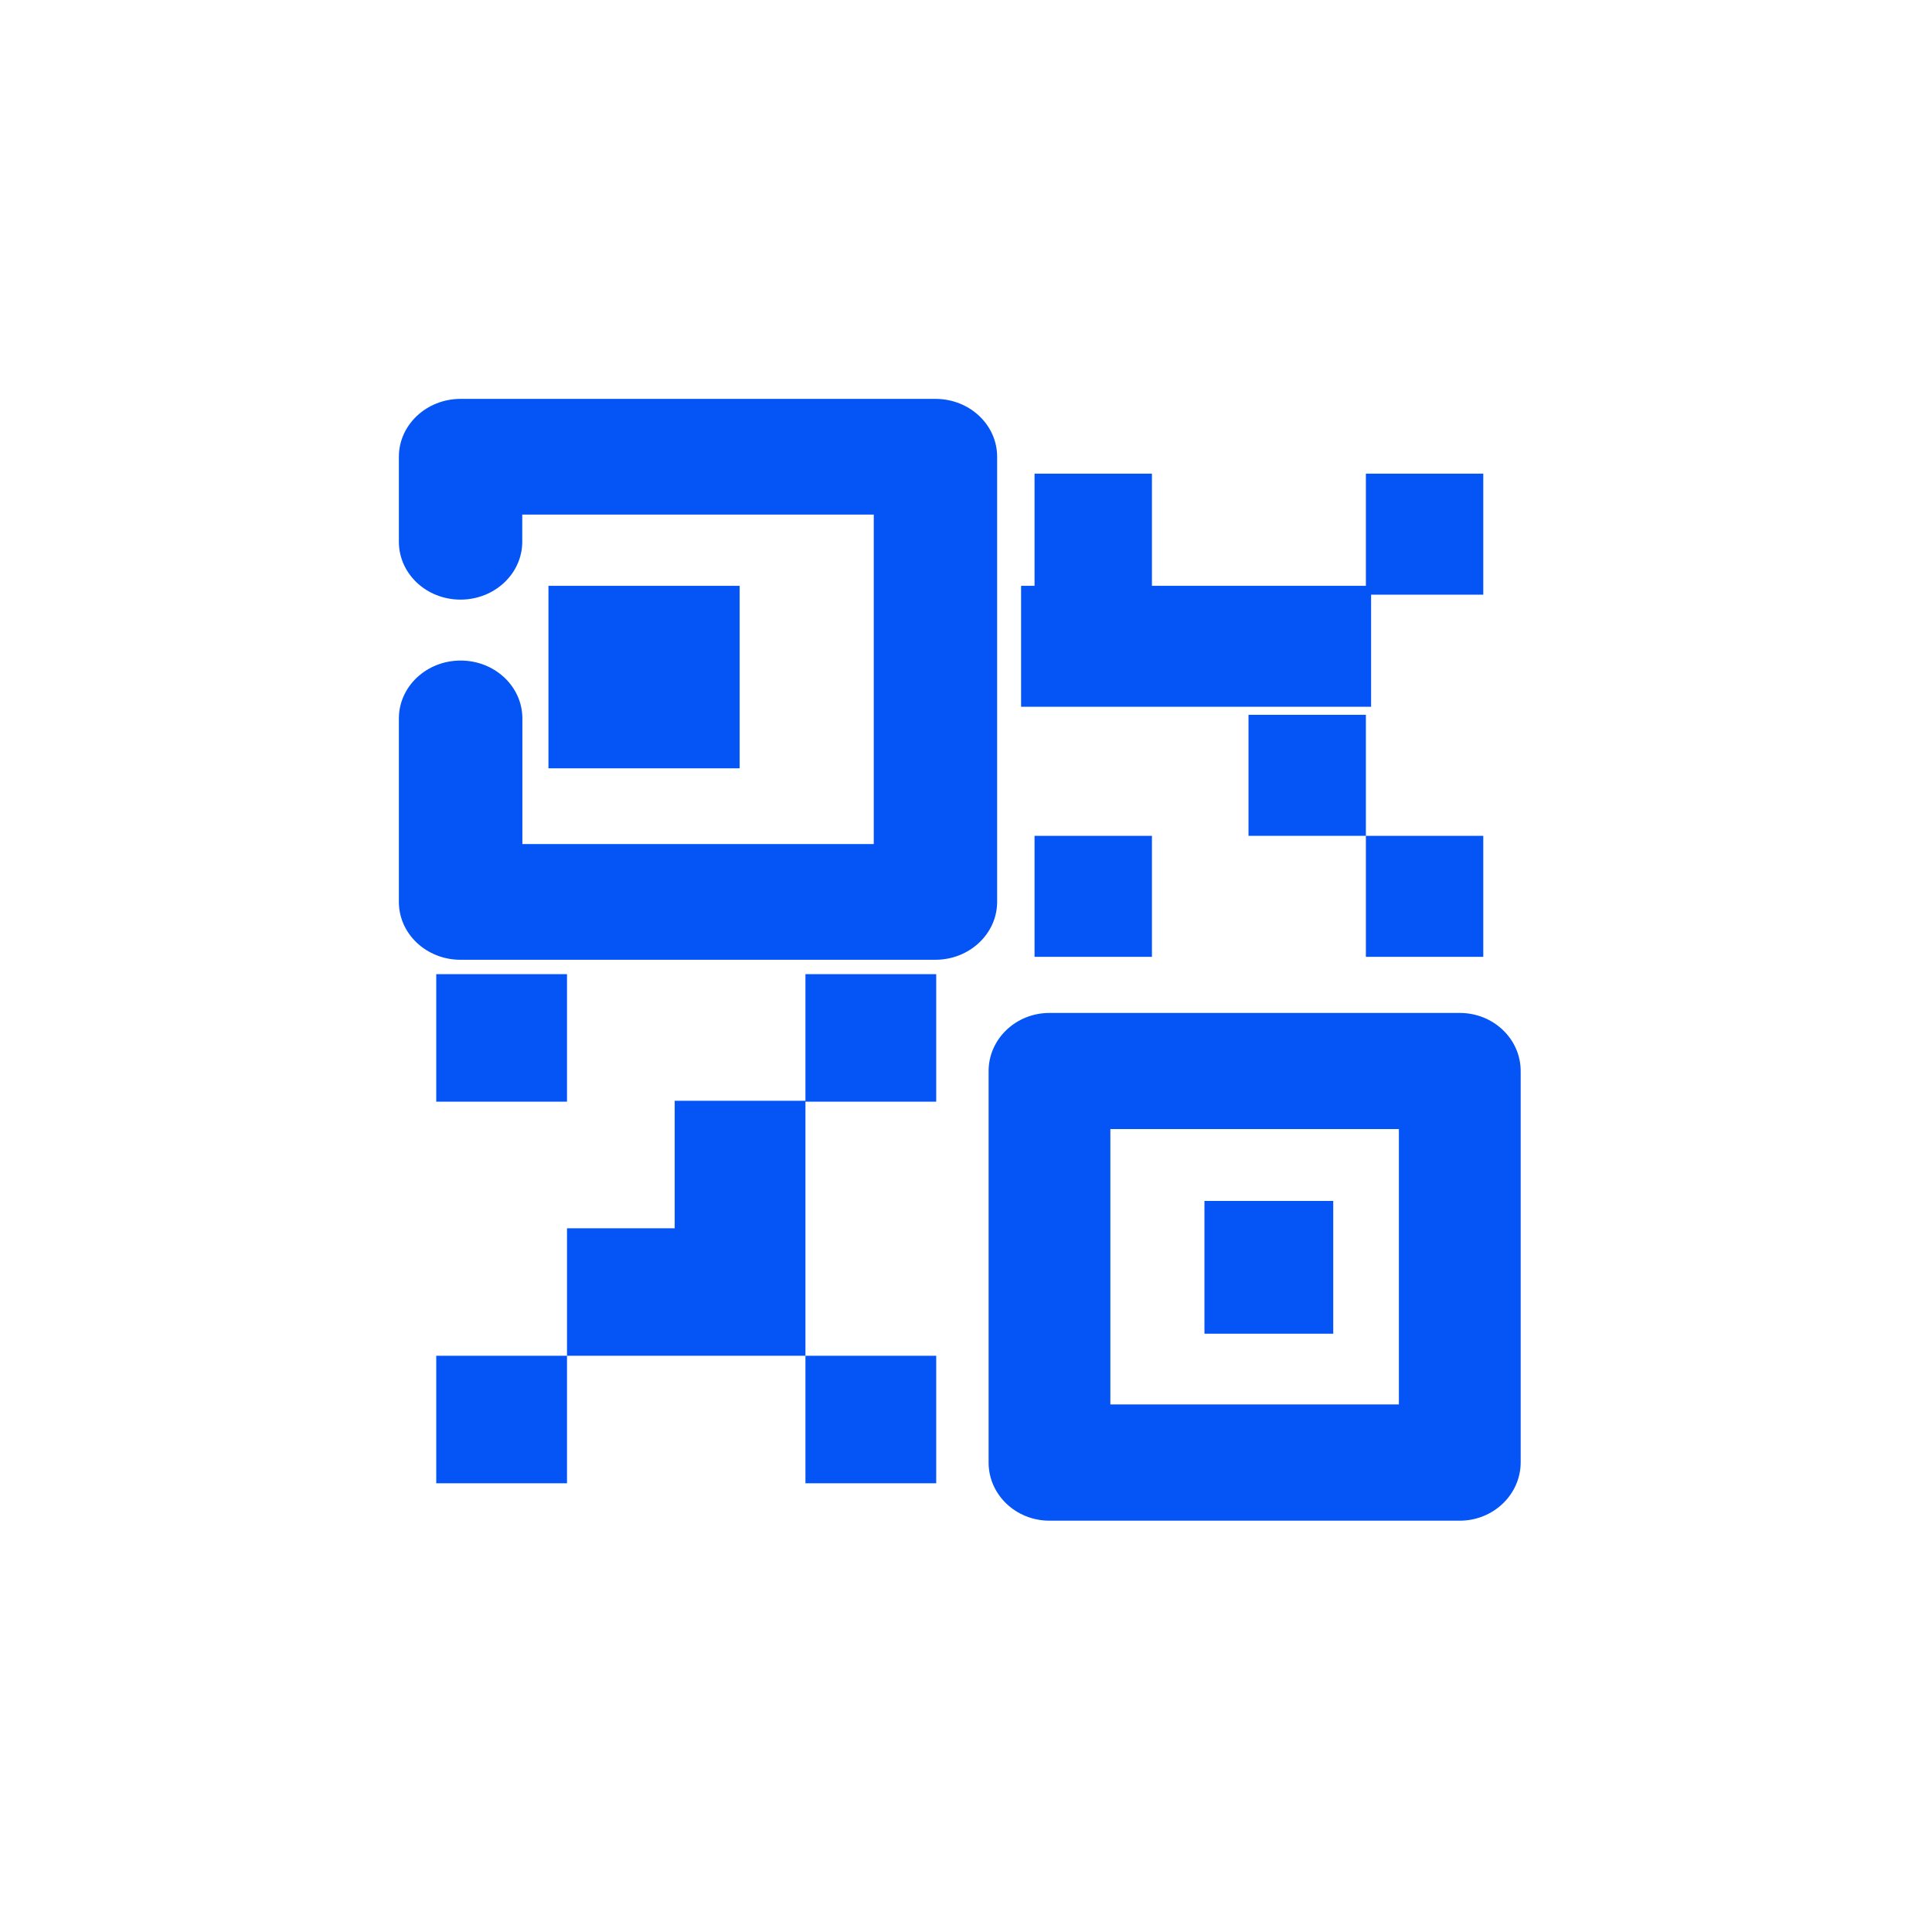 <?xml version="1.0" encoding="UTF-8"?>
<svg width="50px" height="50px" viewBox="0 0 50 50" version="1.1" xmlns="http://www.w3.org/2000/svg" xmlns:xlink="http://www.w3.org/1999/xlink">
    <!-- Generator: Sketch 52.2 (67145) - http://www.bohemiancoding.com/sketch -->
    <title>分享 2</title>
    <desc>Created with Sketch.</desc>
    <g id="3.0" stroke="none" stroke-width="1" fill="none" fill-rule="evenodd">
        <g id="落地推广页系统" transform="translate(-815, -1196)" fill="#0454F6">
            <g id="云景行业优势" transform="translate(2, 1050)">
                <g id="分享-2" transform="translate(813, 146)">
                    <g id="erweima" transform="translate(10, 10)">
                        <path d="M14.205,14.839 L1.918,14.839 C1.037,14.839 0.323,14.169 0.323,13.343 L0.323,8.594 C0.323,7.768 1.037,7.095 1.921,7.095 C2.805,7.095 3.519,7.765 3.519,8.594 L3.519,11.844 L12.613,11.844 L12.613,3.317 L3.516,3.317 L3.516,4.02 C3.516,4.845 2.801,5.518 1.918,5.518 C1.034,5.518 0.323,4.848 0.323,4.02 L0.323,1.821 C0.323,0.996 1.037,0.323 1.921,0.323 L14.208,0.323 C15.092,0.323 15.806,0.993 15.806,1.821 L15.806,13.343 C15.803,14.169 15.088,14.839 14.205,14.839 Z" id="路径"></path>
                        <path d="M4.194,5.161 L9.142,5.161 L9.142,9.884 L4.194,9.884 L4.194,5.161 Z M27.779,29.355 L17.16,29.355 C16.289,29.355 15.585,28.682 15.585,27.851 L15.585,17.719 C15.585,16.891 16.289,16.215 17.16,16.215 L27.779,16.215 C28.65,16.215 29.355,16.888 29.355,17.719 L29.355,27.851 C29.351,28.679 28.647,29.355 27.779,29.355 Z M18.736,26.347 L26.203,26.347 L26.203,19.22 L18.736,19.22 L18.736,26.347 Z" id="形状" fill-rule="nonzero"></path>
                        <path d="M21.171,21.08 L24.504,21.08 L24.504,24.516 L21.171,24.516 L21.171,21.08 Z M16.774,2.258 L19.812,2.258 L19.812,5.39 L16.774,5.39 L16.774,2.258 Z M25.349,2.258 L28.387,2.258 L28.387,5.39 L25.349,5.39 L25.349,2.258 Z M25.349,11.631 L28.387,11.631 L28.387,14.763 L25.349,14.763 L25.349,11.631 Z M16.774,11.631 L19.812,11.631 L19.812,14.763 L16.774,14.763 L16.774,11.631 Z M22.311,8.499 L25.349,8.499 L25.349,11.631 L22.311,11.631 L22.311,8.499 Z" id="形状" fill-rule="nonzero"></path>
                        <path d="M16.426,5.161 L25.484,5.161 L25.484,8.291 L16.426,8.291 L16.426,5.161 Z M1.29,15.211 L4.674,15.211 L4.674,18.511 L1.29,18.511 L1.29,15.211 Z M10.845,15.211 L14.229,15.211 L14.229,18.511 L10.845,18.511 L10.845,15.211 Z M10.845,25.087 L14.229,25.087 L14.229,28.387 L10.845,28.387 L10.845,25.087 Z M1.29,25.087 L4.674,25.087 L4.674,28.387 L1.29,28.387 L1.29,25.087 Z M4.674,21.788 L10.845,21.788 L10.845,25.087 L4.674,25.087 L4.674,21.788 Z M7.461,18.488 L10.845,18.488 L10.845,21.788 L7.461,21.788 L7.461,18.488 Z" id="形状" fill-rule="nonzero"></path>
                    </g>
                </g>
            </g>
        </g>
    </g>
</svg>